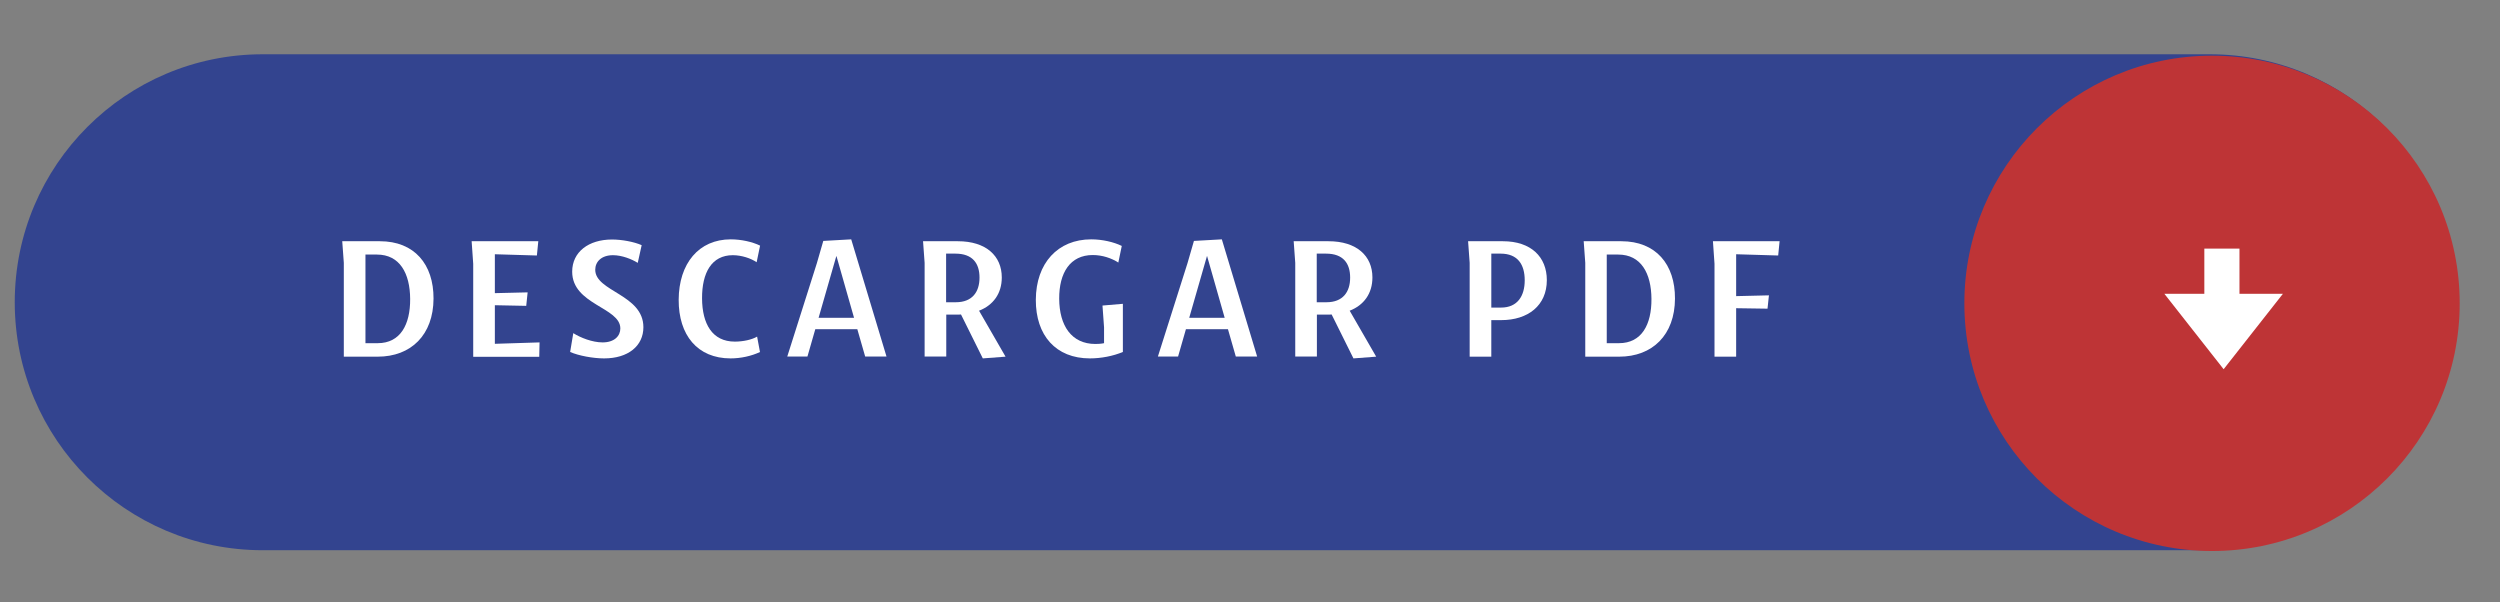 <svg xmlns="http://www.w3.org/2000/svg" id="Layer_1" viewBox="0 0 159.39 38.4"><rect x="0" y="0" width="159.39" height="38.4" fill="#808080" stroke="none"/><defs><style>      .st0 {        fill: #be3436;      }      .st1 {        fill: #fff;      }      .st2 {        fill: #33448f;      }    </style></defs><g><path class="st2" d="M16.75,3.46h124.13c8.73,0,15.81,7.08,15.81,15.81h0c0,8.73-7.08,15.81-15.81,15.81H16.75c-8.73,0-15.81-7.08-15.81-15.81h0C.94,10.54,8.02,3.46,16.75,3.46Z"></path><circle class="st0" cx="141.03" cy="19.34" r="15.79"></circle><g id="Group_258"><rect id="Rectangle_24" class="st1" x="140.54" y="15.85" width="2.24" height="5.08"></rect><path id="Polygon_3" class="st1" d="M141.77,23.54l-3.78-4.81h7.56l-3.78,4.81Z"></path></g></g><g><path class="st1" d="M21.82,15.38h2.4c2.2,0,3.43,1.47,3.42,3.66-.01,2.31-1.43,3.7-3.56,3.7h-2.16v-5.98l-.1-1.38ZM23.3,16.23v5.65h.78c1.45,0,2.08-1.19,2.07-2.82-.01-1.63-.66-2.83-2.12-2.83h-.74Z"></path><path class="st1" d="M30.17,22.74v-5.92l-.1-1.44h4.25l-.09.91-2.68-.08v2.48l2.09-.05-.09.86-2-.04v2.46l2.85-.09-.02.92h-4.2Z"></path><path class="st1" d="M38.51,22.85c-.69,0-1.62-.17-2.16-.41l.2-1.2c.46.29,1.21.59,1.87.59.75,0,1.13-.41,1.13-.89,0-1.35-3.07-1.51-3.07-3.62,0-1.26,1.05-2.05,2.54-2.05.61,0,1.39.14,1.89.36l-.25,1.13c-.38-.24-1.01-.49-1.58-.49-.74,0-1.13.42-1.13.93,0,1.39,3.07,1.57,3.07,3.66,0,1.2-.98,1.99-2.5,1.99Z"></path><path class="st1" d="M48.46,22.44c-.55.26-1.23.41-1.88.41-2.12,0-3.32-1.49-3.31-3.74.01-2.31,1.28-3.85,3.32-3.85.67,0,1.38.16,1.87.4l-.22,1.06c-.36-.25-.96-.45-1.52-.45-1.35,0-1.97,1.12-1.96,2.76.01,1.62.65,2.75,2.09,2.75.52,0,1.09-.12,1.42-.32l.18.97Z"></path><path class="st1" d="M50.19,22.74l1.89-5.96.41-1.42,1.78-.1,2.25,7.47h-1.36l-.5-1.74h-2.68l-.5,1.74h-1.29ZM52.19,20.26h2.26l-1.12-3.93h-.01l-1.13,3.93Z"></path><path class="st1" d="M58.95,22.74v-5.98l-.1-1.38h2.22c1.79,0,2.8.93,2.8,2.31,0,1.03-.55,1.77-1.45,2.12l1.69,2.93-1.45.11-1.39-2.8c-.1.01-.2.01-.31.01h-.63v2.67h-1.37ZM60.32,16.17v3.1h.62c1.05,0,1.51-.66,1.51-1.57s-.44-1.53-1.54-1.53h-.59Z"></path><path class="st1" d="M69.49,22.85c-2.18,0-3.46-1.47-3.45-3.74.01-2.33,1.4-3.85,3.53-3.85.71,0,1.44.17,1.95.42l-.22,1.06c-.43-.28-1.02-.48-1.63-.48-1.44,0-2.15,1.13-2.14,2.79.01,1.71.78,2.88,2.31,2.88.17,0,.36-.01.55-.05v-1.01l-.1-1.39,1.3-.11v3.07c-.62.26-1.38.41-2.11.41Z"></path><path class="st1" d="M73.82,22.74l1.89-5.96.41-1.42,1.78-.1,2.25,7.47h-1.36l-.5-1.74h-2.68l-.5,1.74h-1.29ZM75.82,20.26h2.26l-1.12-3.93h-.01l-1.13,3.93Z"></path><path class="st1" d="M82.58,22.74v-5.98l-.1-1.38h2.22c1.79,0,2.8.93,2.8,2.31,0,1.03-.55,1.77-1.45,2.12l1.69,2.93-1.45.11-1.39-2.8c-.1.01-.2.01-.31.01h-.63v2.67h-1.37ZM83.95,16.17v3.1h.62c1.05,0,1.51-.66,1.51-1.57s-.44-1.53-1.54-1.53h-.59Z"></path><path class="st1" d="M93.7,22.74v-5.98l-.1-1.38h2.22c1.79,0,2.8,1,2.8,2.48,0,1.62-1.2,2.55-2.91,2.55h-.63v2.33h-1.37ZM95.08,16.17v3.44h.62c1.05,0,1.51-.74,1.51-1.74s-.44-1.7-1.54-1.7h-.59Z"></path><path class="st1" d="M100.97,15.38h2.4c2.2,0,3.43,1.47,3.42,3.66-.01,2.31-1.43,3.7-3.56,3.7h-2.16v-5.98l-.1-1.38ZM102.44,16.23v5.65h.78c1.45,0,2.08-1.19,2.07-2.82-.01-1.63-.66-2.83-2.12-2.83h-.74Z"></path><path class="st1" d="M109.31,22.74v-5.92l-.1-1.44h4.25l-.09.91-2.68-.08v2.67l2.09-.05-.09.85-2-.03v3.09h-1.37Z"></path></g></svg>